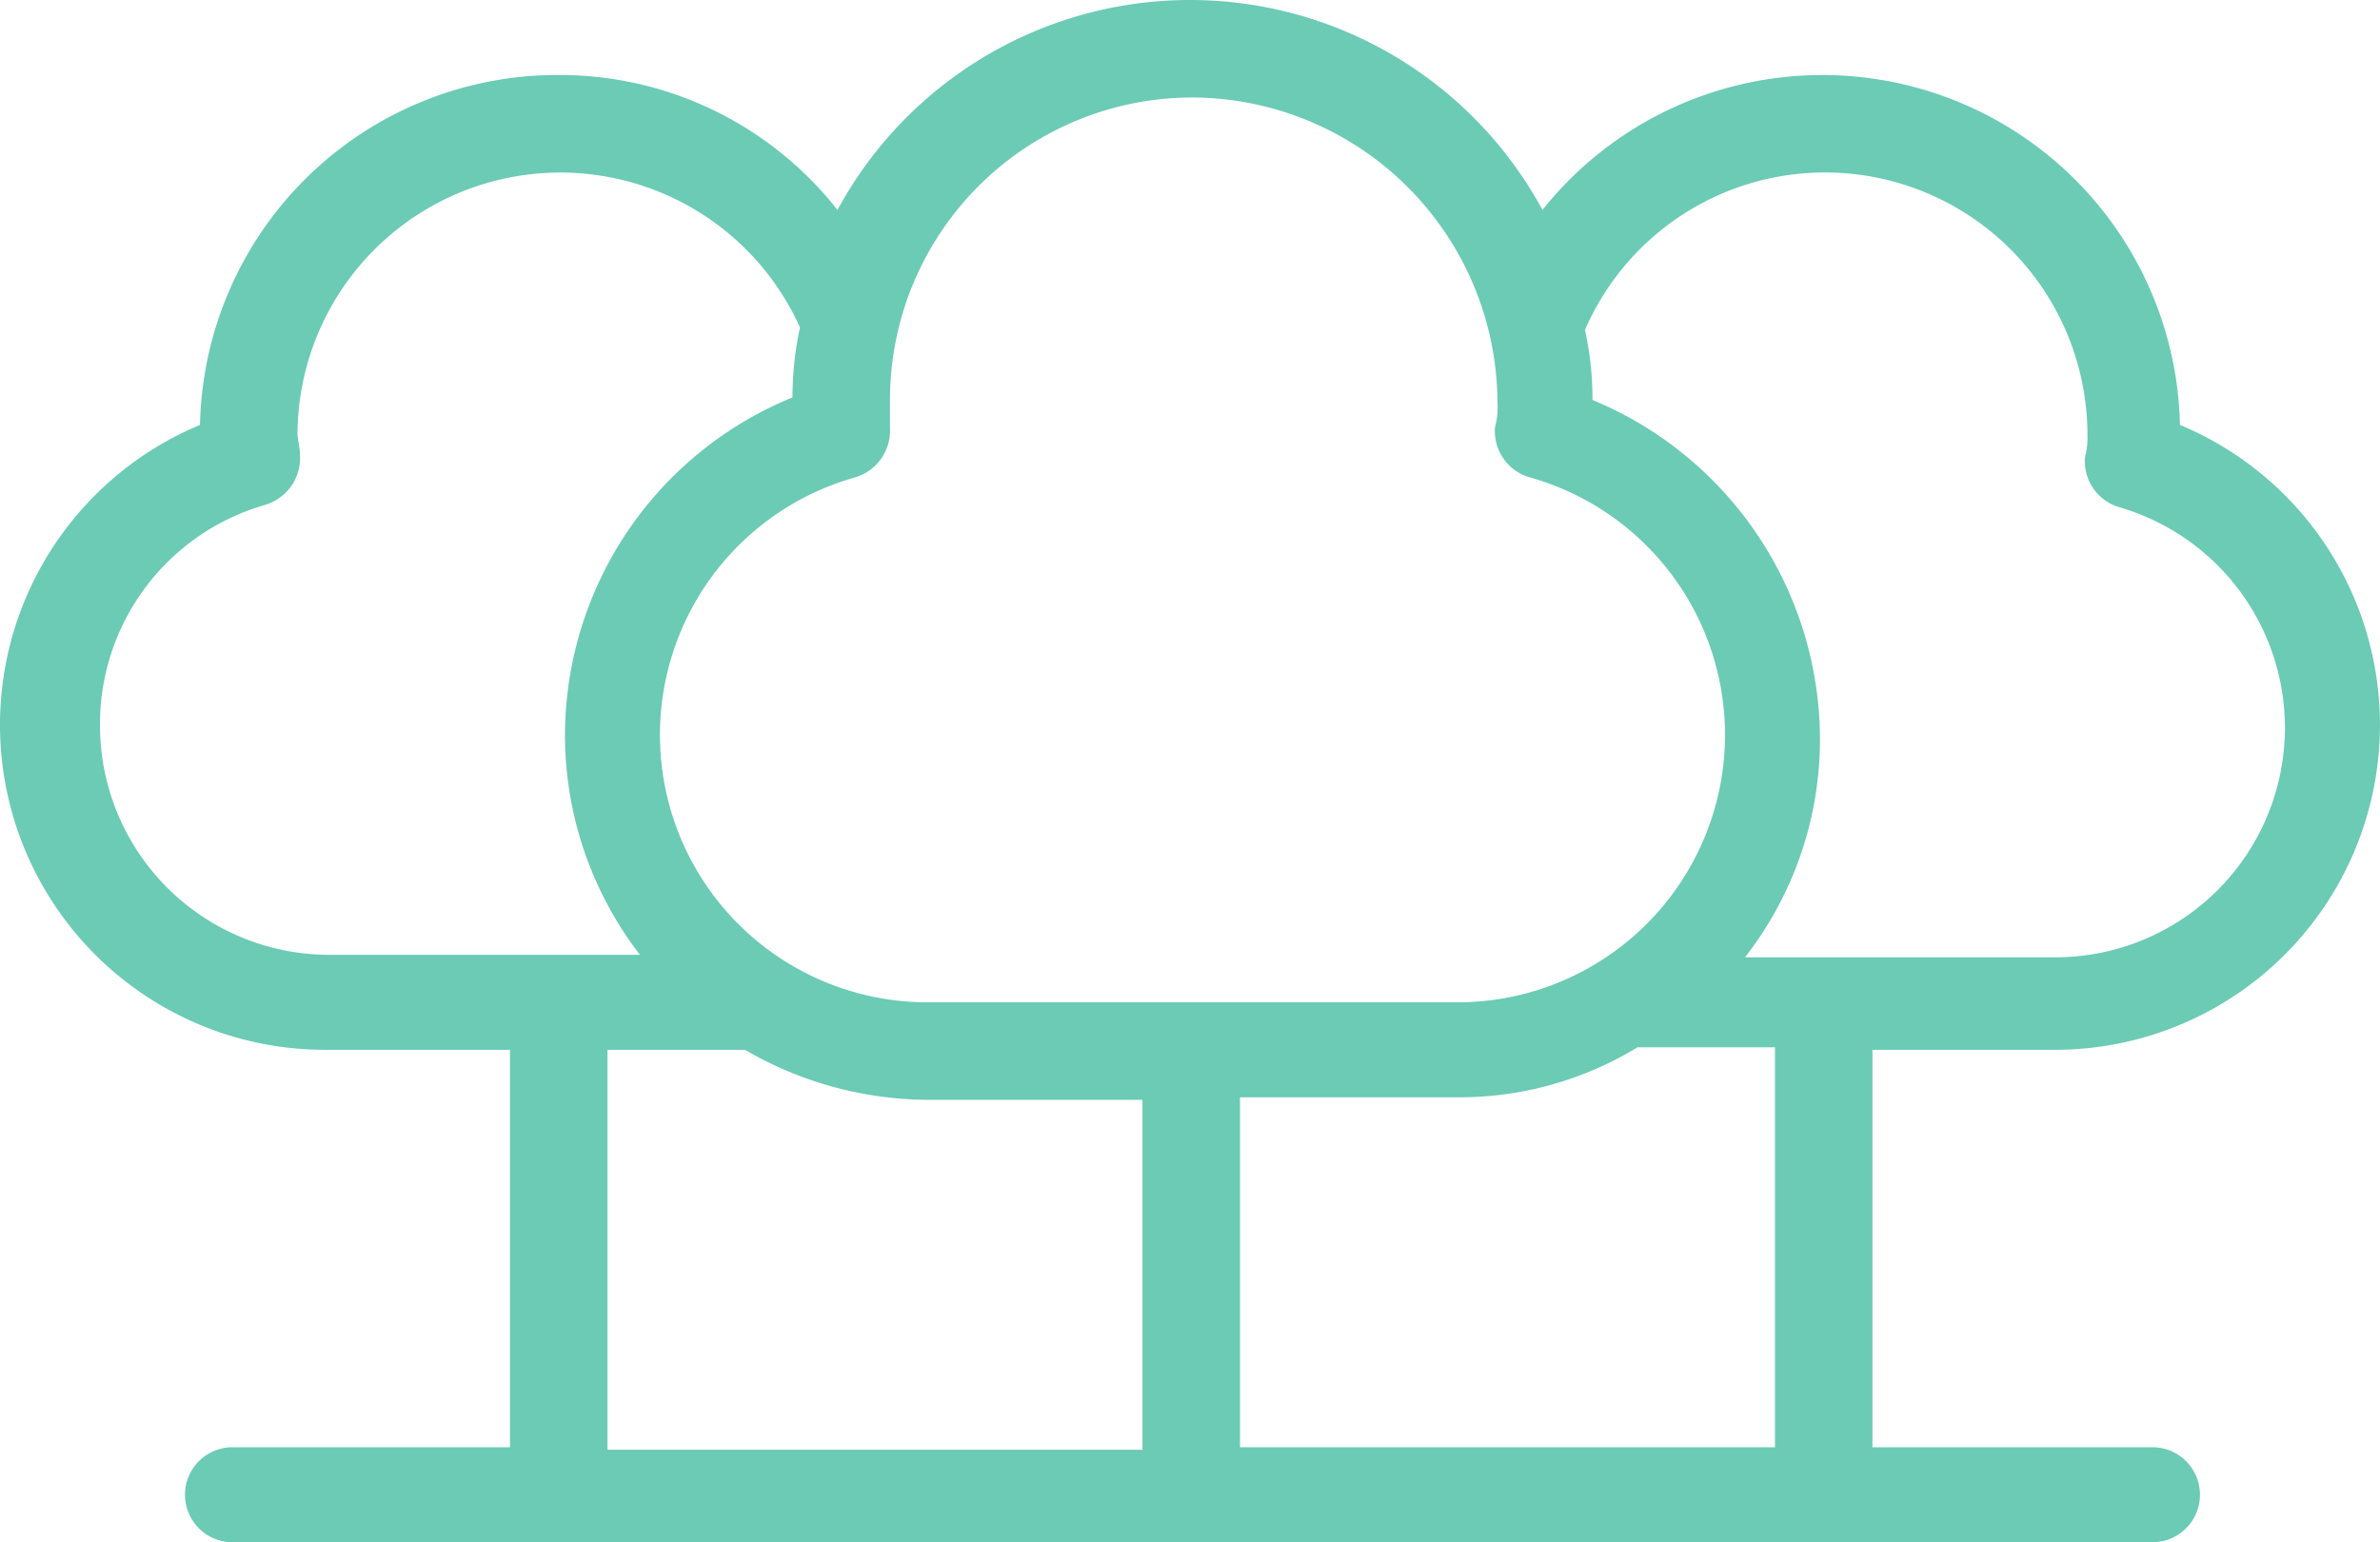 <svg xmlns="http://www.w3.org/2000/svg" width="47.601" height="30.851" viewBox="0 0 47.601 30.851">
  <g id="noun_forest_1999047_1_" data-name="noun_forest_1999047 (1)" transform="translate(-2.3 -15.1)">
    <path id="Path_72" data-name="Path 72" d="M43.4,40.1a6.5,6.5,0,0,0,2.5-12.5,7.154,7.154,0,0,0-12.75-4.3,8.017,8.017,0,0,0-14.1,0,7.065,7.065,0,0,0-5.6-2.7,7.15,7.15,0,0,0-7.15,7A6.5,6.5,0,0,0,8.8,40.1h3.7v7.95H6.95a.95.95,0,0,0,0,1.9h38.4a.95.95,0,0,0,0-1.9h-5.6V40.1ZM38.8,22.55a5.25,5.25,0,0,1,5.25,5.25,1.543,1.543,0,0,1-.05.45.963.963,0,0,0,.7,1,4.593,4.593,0,0,1-1.3,9H37.2a7.091,7.091,0,0,0,1.5-4.4,7.363,7.363,0,0,0-4.55-6.75A6.325,6.325,0,0,0,34,25.7,5.232,5.232,0,0,1,38.8,22.55Zm-12.65-1.5a6.125,6.125,0,0,1,6.1,6.1,1.542,1.542,0,0,1-.05.5.963.963,0,0,0,.7,1,5.35,5.35,0,0,1-1.45,10.5h-10.6a5.35,5.35,0,0,1-1.45-10.5.979.979,0,0,0,.7-1v-.5A6.05,6.05,0,0,1,26.151,21.05ZM4.3,33.6a4.56,4.56,0,0,1,3.3-4.4.979.979,0,0,0,.7-1c0-.15-.05-.3-.05-.45a5.257,5.257,0,0,1,10.05-2.1,6.665,6.665,0,0,0-.15,1.4A7.311,7.311,0,0,0,13.6,33.8a7.2,7.2,0,0,0,1.5,4.4H8.9A4.588,4.588,0,0,1,4.3,33.6Zm10.15,6.5H17.2a7.334,7.334,0,0,0,3.6,1h4.35v7H14.45Zm23.4,7.95H27.1v-7h4.35a6.842,6.842,0,0,0,3.6-1H37.8v8Z" transform="translate(0 -4)" fill="#6bcbb5"/>
  </g>
</svg>

